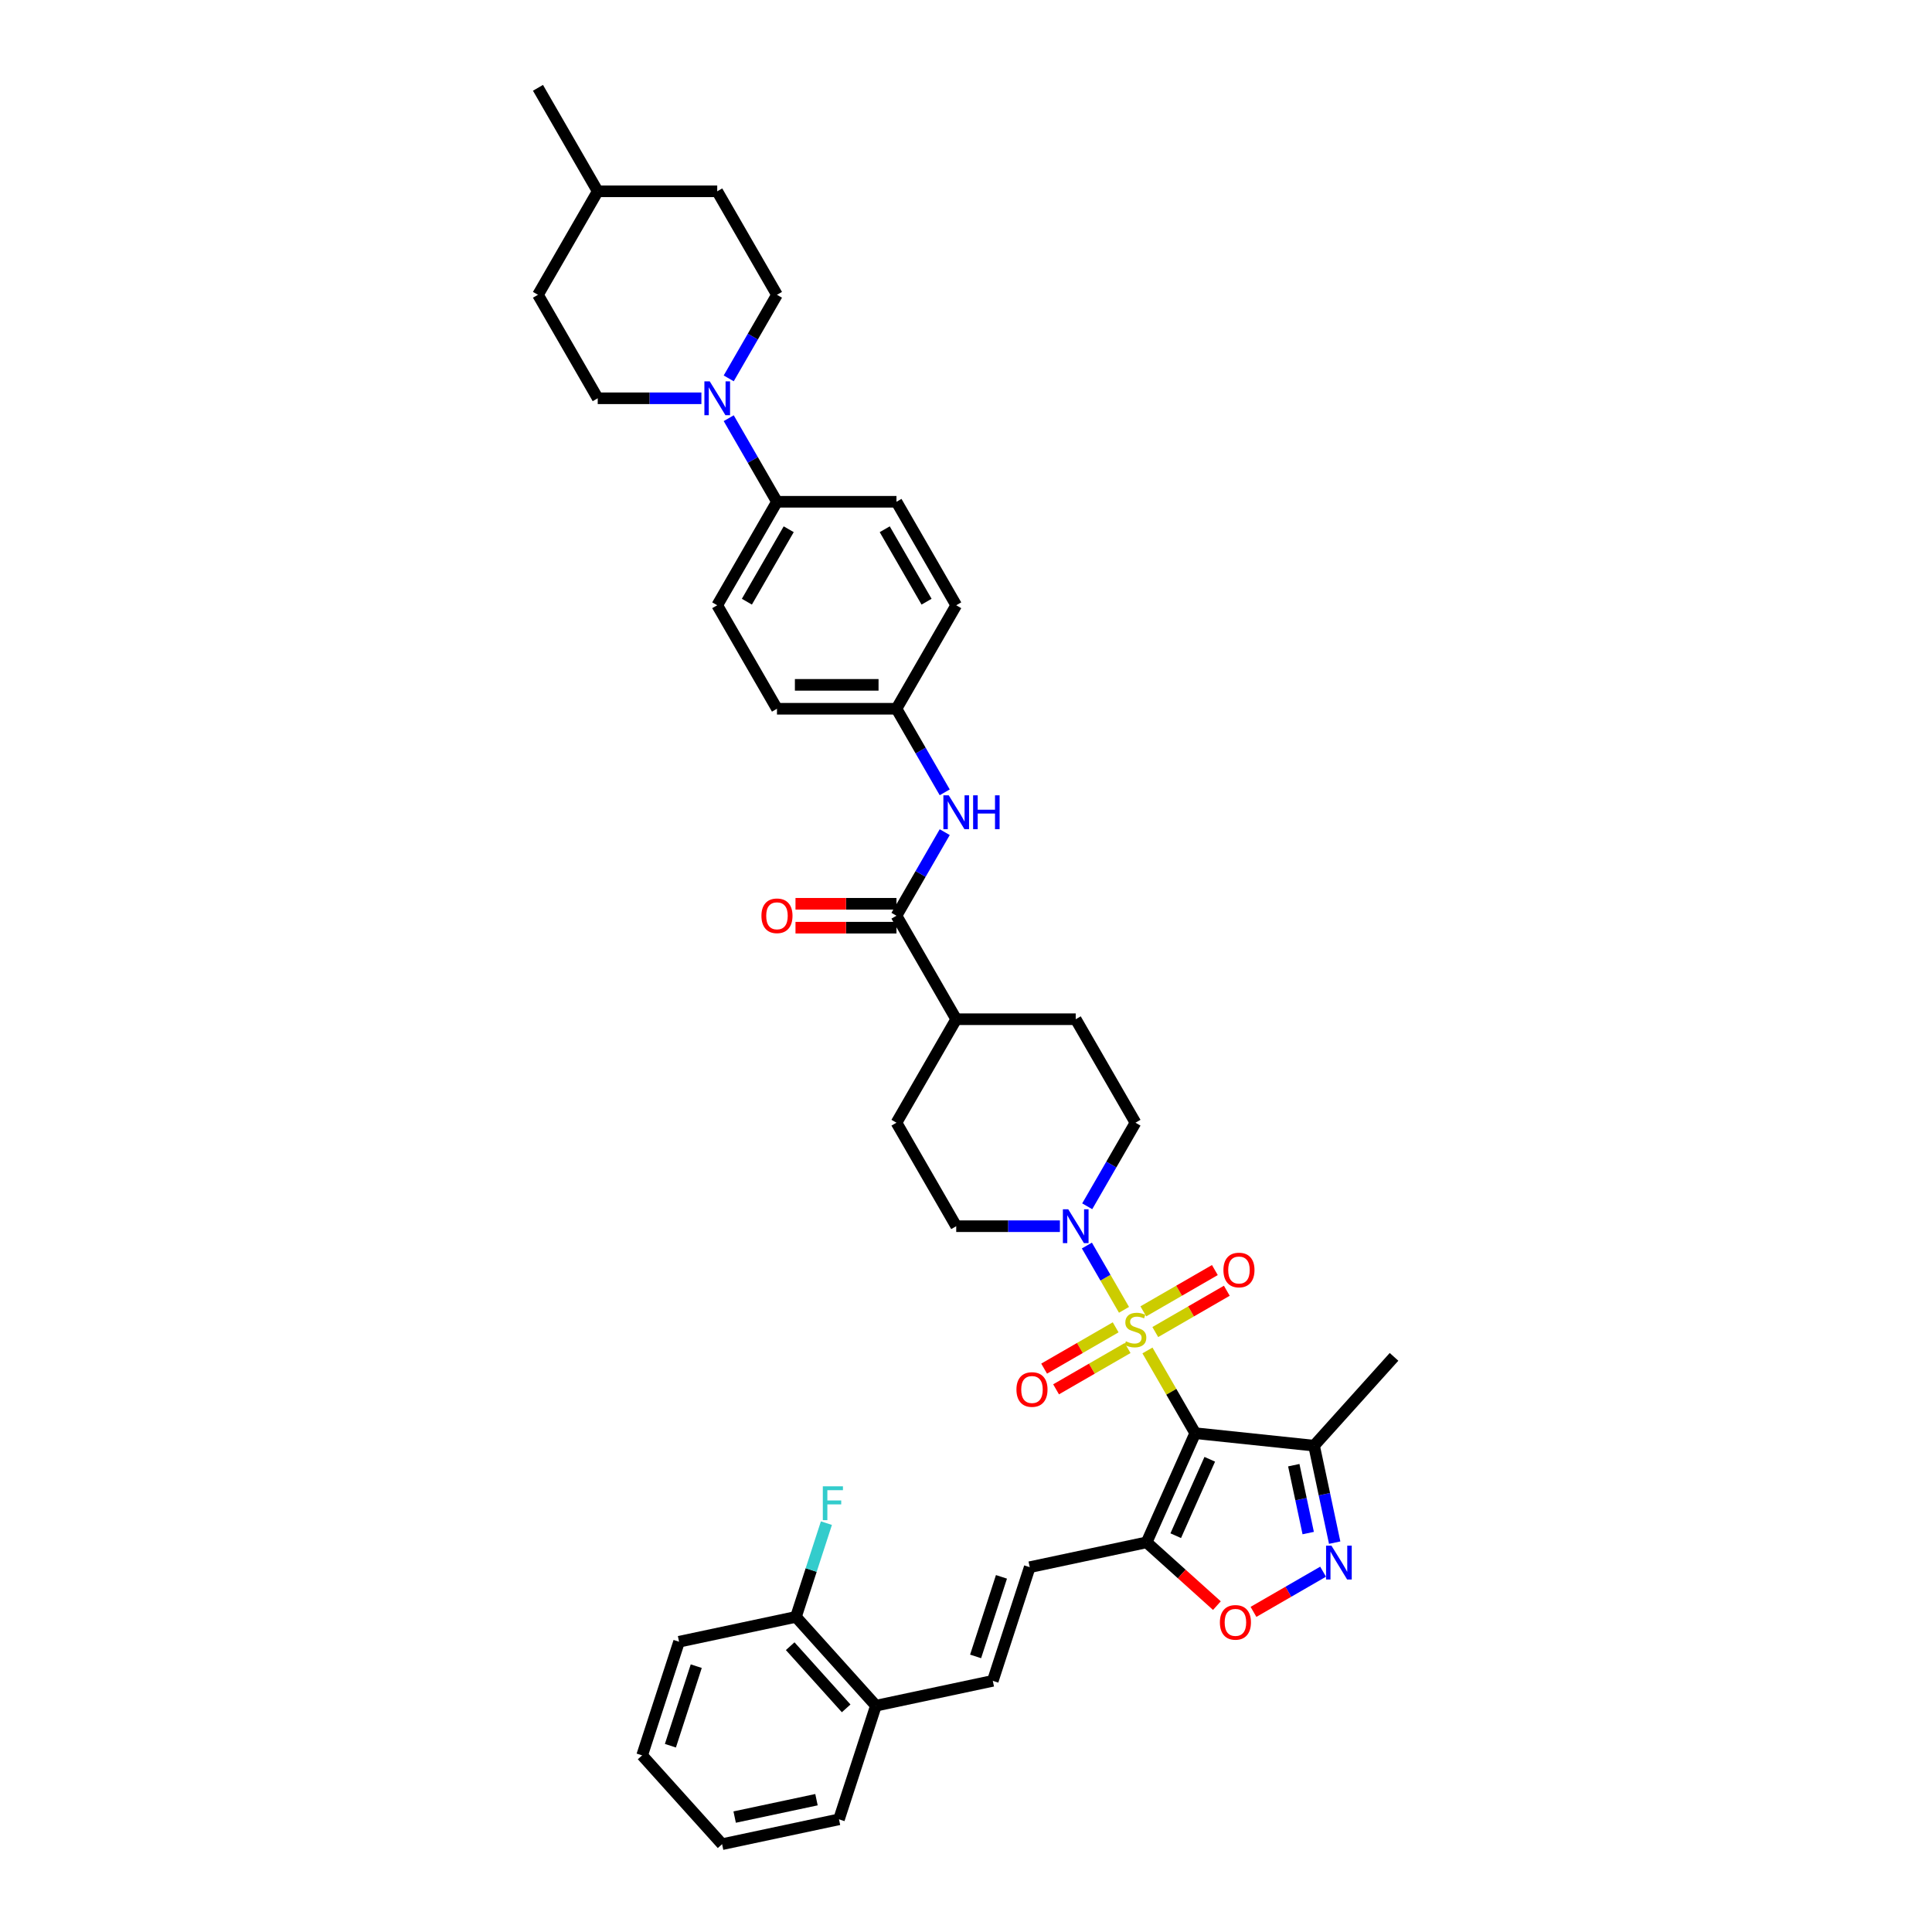 <?xml version='1.0' encoding='iso-8859-1'?>
<svg version='1.1' baseProfile='full'
              xmlns='http://www.w3.org/2000/svg'
                      xmlns:rdkit='http://www.rdkit.org/xml'
                      xmlns:xlink='http://www.w3.org/1999/xlink'
                  xml:space='preserve'
width='1000px' height='1000px' viewBox='0 0 1000 1000'>
<!-- END OF HEADER -->
<rect style='opacity:1.0;fill:#FFFFFF;stroke:none' width='1000' height='1000' x='0' y='0'> </rect>
<path class='bond-0' d='M 593.924,698.995 L 606.284,720.402' style='fill:none;fill-rule:evenodd;stroke:#CCCC00;stroke-width:6px;stroke-linecap:butt;stroke-linejoin:miter;stroke-opacity:1' />
<path class='bond-0' d='M 606.284,720.402 L 618.644,741.81' style='fill:none;fill-rule:evenodd;stroke:#000000;stroke-width:6px;stroke-linecap:butt;stroke-linejoin:miter;stroke-opacity:1' />
<path class='bond-2' d='M 581.782,677.965 L 572.176,661.326' style='fill:none;fill-rule:evenodd;stroke:#CCCC00;stroke-width:6px;stroke-linecap:butt;stroke-linejoin:miter;stroke-opacity:1' />
<path class='bond-2' d='M 572.176,661.326 L 562.569,644.687' style='fill:none;fill-rule:evenodd;stroke:#0000FF;stroke-width:6px;stroke-linecap:butt;stroke-linejoin:miter;stroke-opacity:1' />
<path class='bond-11' d='M 597.973,689.466 L 616.484,678.778' style='fill:none;fill-rule:evenodd;stroke:#CCCC00;stroke-width:6px;stroke-linecap:butt;stroke-linejoin:miter;stroke-opacity:1' />
<path class='bond-11' d='M 616.484,678.778 L 634.996,668.091' style='fill:none;fill-rule:evenodd;stroke:#FF0000;stroke-width:6px;stroke-linecap:butt;stroke-linejoin:miter;stroke-opacity:1' />
<path class='bond-11' d='M 591.787,678.753 L 610.299,668.065' style='fill:none;fill-rule:evenodd;stroke:#CCCC00;stroke-width:6px;stroke-linecap:butt;stroke-linejoin:miter;stroke-opacity:1' />
<path class='bond-11' d='M 610.299,668.065 L 628.81,657.377' style='fill:none;fill-rule:evenodd;stroke:#FF0000;stroke-width:6px;stroke-linecap:butt;stroke-linejoin:miter;stroke-opacity:1' />
<path class='bond-12' d='M 577.462,687.023 L 558.951,697.711' style='fill:none;fill-rule:evenodd;stroke:#CCCC00;stroke-width:6px;stroke-linecap:butt;stroke-linejoin:miter;stroke-opacity:1' />
<path class='bond-12' d='M 558.951,697.711 L 540.44,708.398' style='fill:none;fill-rule:evenodd;stroke:#FF0000;stroke-width:6px;stroke-linecap:butt;stroke-linejoin:miter;stroke-opacity:1' />
<path class='bond-12' d='M 583.648,697.736 L 565.136,708.424' style='fill:none;fill-rule:evenodd;stroke:#CCCC00;stroke-width:6px;stroke-linecap:butt;stroke-linejoin:miter;stroke-opacity:1' />
<path class='bond-12' d='M 565.136,708.424 L 546.625,719.112' style='fill:none;fill-rule:evenodd;stroke:#FF0000;stroke-width:6px;stroke-linecap:butt;stroke-linejoin:miter;stroke-opacity:1' />
<path class='bond-1' d='M 618.644,741.81 L 593.486,798.315' style='fill:none;fill-rule:evenodd;stroke:#000000;stroke-width:6px;stroke-linecap:butt;stroke-linejoin:miter;stroke-opacity:1' />
<path class='bond-1' d='M 626.171,755.318 L 608.561,794.871' style='fill:none;fill-rule:evenodd;stroke:#000000;stroke-width:6px;stroke-linecap:butt;stroke-linejoin:miter;stroke-opacity:1' />
<path class='bond-4' d='M 618.644,741.81 L 680.157,748.276' style='fill:none;fill-rule:evenodd;stroke:#000000;stroke-width:6px;stroke-linecap:butt;stroke-linejoin:miter;stroke-opacity:1' />
<path class='bond-5' d='M 593.486,798.315 L 611.675,814.693' style='fill:none;fill-rule:evenodd;stroke:#000000;stroke-width:6px;stroke-linecap:butt;stroke-linejoin:miter;stroke-opacity:1' />
<path class='bond-5' d='M 611.675,814.693 L 629.864,831.071' style='fill:none;fill-rule:evenodd;stroke:#FF0000;stroke-width:6px;stroke-linecap:butt;stroke-linejoin:miter;stroke-opacity:1' />
<path class='bond-8' d='M 593.486,798.315 L 532.985,811.175' style='fill:none;fill-rule:evenodd;stroke:#000000;stroke-width:6px;stroke-linecap:butt;stroke-linejoin:miter;stroke-opacity:1' />
<path class='bond-15' d='M 562.741,624.374 L 575.229,602.743' style='fill:none;fill-rule:evenodd;stroke:#0000FF;stroke-width:6px;stroke-linecap:butt;stroke-linejoin:miter;stroke-opacity:1' />
<path class='bond-15' d='M 575.229,602.743 L 587.718,581.113' style='fill:none;fill-rule:evenodd;stroke:#000000;stroke-width:6px;stroke-linecap:butt;stroke-linejoin:miter;stroke-opacity:1' />
<path class='bond-16' d='M 548.602,634.679 L 521.77,634.679' style='fill:none;fill-rule:evenodd;stroke:#0000FF;stroke-width:6px;stroke-linecap:butt;stroke-linejoin:miter;stroke-opacity:1' />
<path class='bond-16' d='M 521.77,634.679 L 494.939,634.679' style='fill:none;fill-rule:evenodd;stroke:#000000;stroke-width:6px;stroke-linecap:butt;stroke-linejoin:miter;stroke-opacity:1' />
<path class='bond-3' d='M 690.827,798.472 L 685.492,773.374' style='fill:none;fill-rule:evenodd;stroke:#0000FF;stroke-width:6px;stroke-linecap:butt;stroke-linejoin:miter;stroke-opacity:1' />
<path class='bond-3' d='M 685.492,773.374 L 680.157,748.276' style='fill:none;fill-rule:evenodd;stroke:#000000;stroke-width:6px;stroke-linecap:butt;stroke-linejoin:miter;stroke-opacity:1' />
<path class='bond-3' d='M 677.126,793.515 L 673.392,775.946' style='fill:none;fill-rule:evenodd;stroke:#0000FF;stroke-width:6px;stroke-linecap:butt;stroke-linejoin:miter;stroke-opacity:1' />
<path class='bond-3' d='M 673.392,775.946 L 669.658,758.377' style='fill:none;fill-rule:evenodd;stroke:#000000;stroke-width:6px;stroke-linecap:butt;stroke-linejoin:miter;stroke-opacity:1' />
<path class='bond-40' d='M 684.828,813.505 L 666.815,823.904' style='fill:none;fill-rule:evenodd;stroke:#0000FF;stroke-width:6px;stroke-linecap:butt;stroke-linejoin:miter;stroke-opacity:1' />
<path class='bond-40' d='M 666.815,823.904 L 648.802,834.304' style='fill:none;fill-rule:evenodd;stroke:#FF0000;stroke-width:6px;stroke-linecap:butt;stroke-linejoin:miter;stroke-opacity:1' />
<path class='bond-32' d='M 680.157,748.276 L 721.545,702.31' style='fill:none;fill-rule:evenodd;stroke:#000000;stroke-width:6px;stroke-linecap:butt;stroke-linejoin:miter;stroke-opacity:1' />
<path class='bond-6' d='M 464.013,473.981 L 494.939,527.547' style='fill:none;fill-rule:evenodd;stroke:#000000;stroke-width:6px;stroke-linecap:butt;stroke-linejoin:miter;stroke-opacity:1' />
<path class='bond-10' d='M 464.013,473.981 L 476.501,452.351' style='fill:none;fill-rule:evenodd;stroke:#000000;stroke-width:6px;stroke-linecap:butt;stroke-linejoin:miter;stroke-opacity:1' />
<path class='bond-10' d='M 476.501,452.351 L 488.989,430.72' style='fill:none;fill-rule:evenodd;stroke:#0000FF;stroke-width:6px;stroke-linecap:butt;stroke-linejoin:miter;stroke-opacity:1' />
<path class='bond-18' d='M 464.013,467.796 L 437.88,467.796' style='fill:none;fill-rule:evenodd;stroke:#000000;stroke-width:6px;stroke-linecap:butt;stroke-linejoin:miter;stroke-opacity:1' />
<path class='bond-18' d='M 437.88,467.796 L 411.747,467.796' style='fill:none;fill-rule:evenodd;stroke:#FF0000;stroke-width:6px;stroke-linecap:butt;stroke-linejoin:miter;stroke-opacity:1' />
<path class='bond-18' d='M 464.013,480.166 L 437.88,480.166' style='fill:none;fill-rule:evenodd;stroke:#000000;stroke-width:6px;stroke-linecap:butt;stroke-linejoin:miter;stroke-opacity:1' />
<path class='bond-18' d='M 437.88,480.166 L 411.747,480.166' style='fill:none;fill-rule:evenodd;stroke:#FF0000;stroke-width:6px;stroke-linecap:butt;stroke-linejoin:miter;stroke-opacity:1' />
<path class='bond-7' d='M 377.183,216.457 L 389.672,238.087' style='fill:none;fill-rule:evenodd;stroke:#0000FF;stroke-width:6px;stroke-linecap:butt;stroke-linejoin:miter;stroke-opacity:1' />
<path class='bond-7' d='M 389.672,238.087 L 402.16,259.718' style='fill:none;fill-rule:evenodd;stroke:#000000;stroke-width:6px;stroke-linecap:butt;stroke-linejoin:miter;stroke-opacity:1' />
<path class='bond-19' d='M 377.183,195.847 L 389.672,174.217' style='fill:none;fill-rule:evenodd;stroke:#0000FF;stroke-width:6px;stroke-linecap:butt;stroke-linejoin:miter;stroke-opacity:1' />
<path class='bond-19' d='M 389.672,174.217 L 402.16,152.586' style='fill:none;fill-rule:evenodd;stroke:#000000;stroke-width:6px;stroke-linecap:butt;stroke-linejoin:miter;stroke-opacity:1' />
<path class='bond-20' d='M 363.045,206.152 L 336.213,206.152' style='fill:none;fill-rule:evenodd;stroke:#0000FF;stroke-width:6px;stroke-linecap:butt;stroke-linejoin:miter;stroke-opacity:1' />
<path class='bond-20' d='M 336.213,206.152 L 309.381,206.152' style='fill:none;fill-rule:evenodd;stroke:#000000;stroke-width:6px;stroke-linecap:butt;stroke-linejoin:miter;stroke-opacity:1' />
<path class='bond-9' d='M 532.985,811.175 L 513.872,870.001' style='fill:none;fill-rule:evenodd;stroke:#000000;stroke-width:6px;stroke-linecap:butt;stroke-linejoin:miter;stroke-opacity:1' />
<path class='bond-9' d='M 518.353,816.176 L 504.974,857.354' style='fill:none;fill-rule:evenodd;stroke:#000000;stroke-width:6px;stroke-linecap:butt;stroke-linejoin:miter;stroke-opacity:1' />
<path class='bond-17' d='M 513.872,870.001 L 453.371,882.86' style='fill:none;fill-rule:evenodd;stroke:#000000;stroke-width:6px;stroke-linecap:butt;stroke-linejoin:miter;stroke-opacity:1' />
<path class='bond-26' d='M 488.989,410.111 L 476.501,388.48' style='fill:none;fill-rule:evenodd;stroke:#0000FF;stroke-width:6px;stroke-linecap:butt;stroke-linejoin:miter;stroke-opacity:1' />
<path class='bond-26' d='M 476.501,388.48 L 464.013,366.85' style='fill:none;fill-rule:evenodd;stroke:#000000;stroke-width:6px;stroke-linecap:butt;stroke-linejoin:miter;stroke-opacity:1' />
<path class='bond-13' d='M 402.16,259.718 L 371.234,313.284' style='fill:none;fill-rule:evenodd;stroke:#000000;stroke-width:6px;stroke-linecap:butt;stroke-linejoin:miter;stroke-opacity:1' />
<path class='bond-13' d='M 408.234,273.938 L 386.586,311.434' style='fill:none;fill-rule:evenodd;stroke:#000000;stroke-width:6px;stroke-linecap:butt;stroke-linejoin:miter;stroke-opacity:1' />
<path class='bond-42' d='M 402.16,259.718 L 464.013,259.718' style='fill:none;fill-rule:evenodd;stroke:#000000;stroke-width:6px;stroke-linecap:butt;stroke-linejoin:miter;stroke-opacity:1' />
<path class='bond-14' d='M 494.939,527.547 L 464.013,581.113' style='fill:none;fill-rule:evenodd;stroke:#000000;stroke-width:6px;stroke-linecap:butt;stroke-linejoin:miter;stroke-opacity:1' />
<path class='bond-39' d='M 494.939,527.547 L 556.791,527.547' style='fill:none;fill-rule:evenodd;stroke:#000000;stroke-width:6px;stroke-linecap:butt;stroke-linejoin:miter;stroke-opacity:1' />
<path class='bond-23' d='M 587.718,581.113 L 556.791,527.547' style='fill:none;fill-rule:evenodd;stroke:#000000;stroke-width:6px;stroke-linecap:butt;stroke-linejoin:miter;stroke-opacity:1' />
<path class='bond-22' d='M 494.939,634.679 L 464.013,581.113' style='fill:none;fill-rule:evenodd;stroke:#000000;stroke-width:6px;stroke-linecap:butt;stroke-linejoin:miter;stroke-opacity:1' />
<path class='bond-21' d='M 453.371,882.86 L 411.984,836.895' style='fill:none;fill-rule:evenodd;stroke:#000000;stroke-width:6px;stroke-linecap:butt;stroke-linejoin:miter;stroke-opacity:1' />
<path class='bond-21' d='M 437.97,884.243 L 408.999,852.067' style='fill:none;fill-rule:evenodd;stroke:#000000;stroke-width:6px;stroke-linecap:butt;stroke-linejoin:miter;stroke-opacity:1' />
<path class='bond-34' d='M 453.371,882.86 L 434.257,941.686' style='fill:none;fill-rule:evenodd;stroke:#000000;stroke-width:6px;stroke-linecap:butt;stroke-linejoin:miter;stroke-opacity:1' />
<path class='bond-31' d='M 402.16,152.586 L 371.234,99.02' style='fill:none;fill-rule:evenodd;stroke:#000000;stroke-width:6px;stroke-linecap:butt;stroke-linejoin:miter;stroke-opacity:1' />
<path class='bond-30' d='M 309.381,206.152 L 278.455,152.586' style='fill:none;fill-rule:evenodd;stroke:#000000;stroke-width:6px;stroke-linecap:butt;stroke-linejoin:miter;stroke-opacity:1' />
<path class='bond-27' d='M 411.984,836.895 L 419.866,812.635' style='fill:none;fill-rule:evenodd;stroke:#000000;stroke-width:6px;stroke-linecap:butt;stroke-linejoin:miter;stroke-opacity:1' />
<path class='bond-27' d='M 419.866,812.635 L 427.749,788.374' style='fill:none;fill-rule:evenodd;stroke:#33CCCC;stroke-width:6px;stroke-linecap:butt;stroke-linejoin:miter;stroke-opacity:1' />
<path class='bond-35' d='M 411.984,836.895 L 351.483,849.755' style='fill:none;fill-rule:evenodd;stroke:#000000;stroke-width:6px;stroke-linecap:butt;stroke-linejoin:miter;stroke-opacity:1' />
<path class='bond-24' d='M 371.234,313.284 L 402.16,366.85' style='fill:none;fill-rule:evenodd;stroke:#000000;stroke-width:6px;stroke-linecap:butt;stroke-linejoin:miter;stroke-opacity:1' />
<path class='bond-25' d='M 464.013,259.718 L 494.939,313.284' style='fill:none;fill-rule:evenodd;stroke:#000000;stroke-width:6px;stroke-linecap:butt;stroke-linejoin:miter;stroke-opacity:1' />
<path class='bond-25' d='M 457.938,273.938 L 479.587,311.434' style='fill:none;fill-rule:evenodd;stroke:#000000;stroke-width:6px;stroke-linecap:butt;stroke-linejoin:miter;stroke-opacity:1' />
<path class='bond-28' d='M 464.013,366.85 L 494.939,313.284' style='fill:none;fill-rule:evenodd;stroke:#000000;stroke-width:6px;stroke-linecap:butt;stroke-linejoin:miter;stroke-opacity:1' />
<path class='bond-29' d='M 464.013,366.85 L 402.16,366.85' style='fill:none;fill-rule:evenodd;stroke:#000000;stroke-width:6px;stroke-linecap:butt;stroke-linejoin:miter;stroke-opacity:1' />
<path class='bond-29' d='M 454.735,354.479 L 411.438,354.479' style='fill:none;fill-rule:evenodd;stroke:#000000;stroke-width:6px;stroke-linecap:butt;stroke-linejoin:miter;stroke-opacity:1' />
<path class='bond-33' d='M 278.455,152.586 L 309.381,99.02' style='fill:none;fill-rule:evenodd;stroke:#000000;stroke-width:6px;stroke-linecap:butt;stroke-linejoin:miter;stroke-opacity:1' />
<path class='bond-43' d='M 371.234,99.02 L 309.381,99.02' style='fill:none;fill-rule:evenodd;stroke:#000000;stroke-width:6px;stroke-linecap:butt;stroke-linejoin:miter;stroke-opacity:1' />
<path class='bond-36' d='M 309.381,99.02 L 278.455,45.455' style='fill:none;fill-rule:evenodd;stroke:#000000;stroke-width:6px;stroke-linecap:butt;stroke-linejoin:miter;stroke-opacity:1' />
<path class='bond-37' d='M 434.257,941.686 L 373.757,954.545' style='fill:none;fill-rule:evenodd;stroke:#000000;stroke-width:6px;stroke-linecap:butt;stroke-linejoin:miter;stroke-opacity:1' />
<path class='bond-37' d='M 422.61,931.514 L 380.26,940.516' style='fill:none;fill-rule:evenodd;stroke:#000000;stroke-width:6px;stroke-linecap:butt;stroke-linejoin:miter;stroke-opacity:1' />
<path class='bond-41' d='M 351.483,849.755 L 332.369,908.58' style='fill:none;fill-rule:evenodd;stroke:#000000;stroke-width:6px;stroke-linecap:butt;stroke-linejoin:miter;stroke-opacity:1' />
<path class='bond-41' d='M 360.381,862.401 L 347.001,903.579' style='fill:none;fill-rule:evenodd;stroke:#000000;stroke-width:6px;stroke-linecap:butt;stroke-linejoin:miter;stroke-opacity:1' />
<path class='bond-38' d='M 373.757,954.545 L 332.369,908.58' style='fill:none;fill-rule:evenodd;stroke:#000000;stroke-width:6px;stroke-linecap:butt;stroke-linejoin:miter;stroke-opacity:1' />
<path  class='atom-0' d='M 582.769 694.257
Q 582.967 694.331, 583.784 694.677
Q 584.6 695.024, 585.491 695.246
Q 586.406 695.444, 587.297 695.444
Q 588.955 695.444, 589.92 694.652
Q 590.884 693.836, 590.884 692.426
Q 590.884 691.461, 590.39 690.867
Q 589.92 690.273, 589.177 689.952
Q 588.435 689.63, 587.198 689.259
Q 585.639 688.789, 584.699 688.344
Q 583.784 687.898, 583.116 686.958
Q 582.472 686.018, 582.472 684.434
Q 582.472 682.232, 583.957 680.872
Q 585.466 679.511, 588.435 679.511
Q 590.464 679.511, 592.765 680.476
L 592.196 682.381
Q 590.093 681.515, 588.509 681.515
Q 586.802 681.515, 585.862 682.232
Q 584.922 682.925, 584.947 684.138
Q 584.947 685.078, 585.417 685.647
Q 585.911 686.216, 586.604 686.537
Q 587.322 686.859, 588.509 687.23
Q 590.093 687.725, 591.033 688.22
Q 591.973 688.715, 592.641 689.729
Q 593.334 690.719, 593.334 692.426
Q 593.334 694.85, 591.701 696.162
Q 590.093 697.448, 587.396 697.448
Q 585.837 697.448, 584.65 697.102
Q 583.487 696.78, 582.101 696.211
L 582.769 694.257
' fill='#CCCC00'/>
<path  class='atom-3' d='M 552.919 625.92
L 558.659 635.198
Q 559.228 636.114, 560.144 637.771
Q 561.059 639.429, 561.109 639.528
L 561.109 625.92
L 563.434 625.92
L 563.434 643.437
L 561.034 643.437
L 554.874 633.293
Q 554.156 632.106, 553.389 630.745
Q 552.647 629.384, 552.425 628.964
L 552.425 643.437
L 550.148 643.437
L 550.148 625.92
L 552.919 625.92
' fill='#0000FF'/>
<path  class='atom-4' d='M 689.145 800.018
L 694.885 809.296
Q 695.454 810.212, 696.37 811.869
Q 697.285 813.527, 697.335 813.626
L 697.335 800.018
L 699.66 800.018
L 699.66 817.535
L 697.26 817.535
L 691.1 807.391
Q 690.382 806.204, 689.615 804.843
Q 688.873 803.482, 688.651 803.061
L 688.651 817.535
L 686.374 817.535
L 686.374 800.018
L 689.145 800.018
' fill='#0000FF'/>
<path  class='atom-6' d='M 631.411 839.752
Q 631.411 835.546, 633.489 833.196
Q 635.567 830.846, 639.452 830.846
Q 643.336 830.846, 645.414 833.196
Q 647.492 835.546, 647.492 839.752
Q 647.492 844.008, 645.389 846.432
Q 643.286 848.832, 639.452 848.832
Q 635.592 848.832, 633.489 846.432
Q 631.411 844.033, 631.411 839.752
M 639.452 846.853
Q 642.124 846.853, 643.559 845.072
Q 645.018 843.266, 645.018 839.752
Q 645.018 836.313, 643.559 834.581
Q 642.124 832.825, 639.452 832.825
Q 636.779 832.825, 635.32 834.557
Q 633.885 836.289, 633.885 839.752
Q 633.885 843.29, 635.32 845.072
Q 636.779 846.853, 639.452 846.853
' fill='#FF0000'/>
<path  class='atom-8' d='M 367.362 197.394
L 373.102 206.672
Q 373.671 207.587, 374.586 209.245
Q 375.502 210.902, 375.551 211.001
L 375.551 197.394
L 377.877 197.394
L 377.877 214.91
L 375.477 214.91
L 369.316 204.767
Q 368.599 203.579, 367.832 202.218
Q 367.09 200.857, 366.867 200.437
L 366.867 214.91
L 364.591 214.91
L 364.591 197.394
L 367.362 197.394
' fill='#0000FF'/>
<path  class='atom-11' d='M 491.067 411.657
L 496.807 420.935
Q 497.376 421.85, 498.291 423.508
Q 499.207 425.166, 499.256 425.265
L 499.256 411.657
L 501.582 411.657
L 501.582 429.174
L 499.182 429.174
L 493.021 419.03
Q 492.304 417.842, 491.537 416.482
Q 490.795 415.121, 490.572 414.7
L 490.572 429.174
L 488.296 429.174
L 488.296 411.657
L 491.067 411.657
' fill='#0000FF'/>
<path  class='atom-11' d='M 503.685 411.657
L 506.06 411.657
L 506.06 419.104
L 515.016 419.104
L 515.016 411.657
L 517.391 411.657
L 517.391 429.174
L 515.016 429.174
L 515.016 421.083
L 506.06 421.083
L 506.06 429.174
L 503.685 429.174
L 503.685 411.657
' fill='#0000FF'/>
<path  class='atom-12' d='M 633.243 657.368
Q 633.243 653.162, 635.321 650.811
Q 637.399 648.461, 641.283 648.461
Q 645.168 648.461, 647.246 650.811
Q 649.324 653.162, 649.324 657.368
Q 649.324 661.623, 647.221 664.048
Q 645.118 666.448, 641.283 666.448
Q 637.424 666.448, 635.321 664.048
Q 633.243 661.648, 633.243 657.368
M 641.283 664.468
Q 643.955 664.468, 645.39 662.687
Q 646.85 660.881, 646.85 657.368
Q 646.85 653.929, 645.39 652.197
Q 643.955 650.44, 641.283 650.44
Q 638.611 650.44, 637.152 652.172
Q 635.717 653.904, 635.717 657.368
Q 635.717 660.906, 637.152 662.687
Q 638.611 664.468, 641.283 664.468
' fill='#FF0000'/>
<path  class='atom-13' d='M 526.111 719.22
Q 526.111 715.014, 528.189 712.664
Q 530.267 710.314, 534.152 710.314
Q 538.036 710.314, 540.114 712.664
Q 542.193 715.014, 542.193 719.22
Q 542.193 723.476, 540.09 725.9
Q 537.987 728.3, 534.152 728.3
Q 530.292 728.3, 528.189 725.9
Q 526.111 723.5, 526.111 719.22
M 534.152 726.321
Q 536.824 726.321, 538.259 724.54
Q 539.718 722.733, 539.718 719.22
Q 539.718 715.781, 538.259 714.049
Q 536.824 712.293, 534.152 712.293
Q 531.48 712.293, 530.02 714.025
Q 528.585 715.757, 528.585 719.22
Q 528.585 722.758, 530.02 724.54
Q 531.48 726.321, 534.152 726.321
' fill='#FF0000'/>
<path  class='atom-19' d='M 394.119 474.031
Q 394.119 469.825, 396.198 467.474
Q 398.276 465.124, 402.16 465.124
Q 406.044 465.124, 408.123 467.474
Q 410.201 469.825, 410.201 474.031
Q 410.201 478.286, 408.098 480.711
Q 405.995 483.111, 402.16 483.111
Q 398.301 483.111, 396.198 480.711
Q 394.119 478.311, 394.119 474.031
M 402.16 481.131
Q 404.832 481.131, 406.267 479.35
Q 407.727 477.544, 407.727 474.031
Q 407.727 470.592, 406.267 468.86
Q 404.832 467.103, 402.16 467.103
Q 399.488 467.103, 398.028 468.835
Q 396.593 470.567, 396.593 474.031
Q 396.593 477.569, 398.028 479.35
Q 399.488 481.131, 402.16 481.131
' fill='#FF0000'/>
<path  class='atom-28' d='M 425.889 769.311
L 436.305 769.311
L 436.305 771.316
L 428.239 771.316
L 428.239 776.635
L 435.414 776.635
L 435.414 778.664
L 428.239 778.664
L 428.239 786.828
L 425.889 786.828
L 425.889 769.311
' fill='#33CCCC'/>
</svg>
